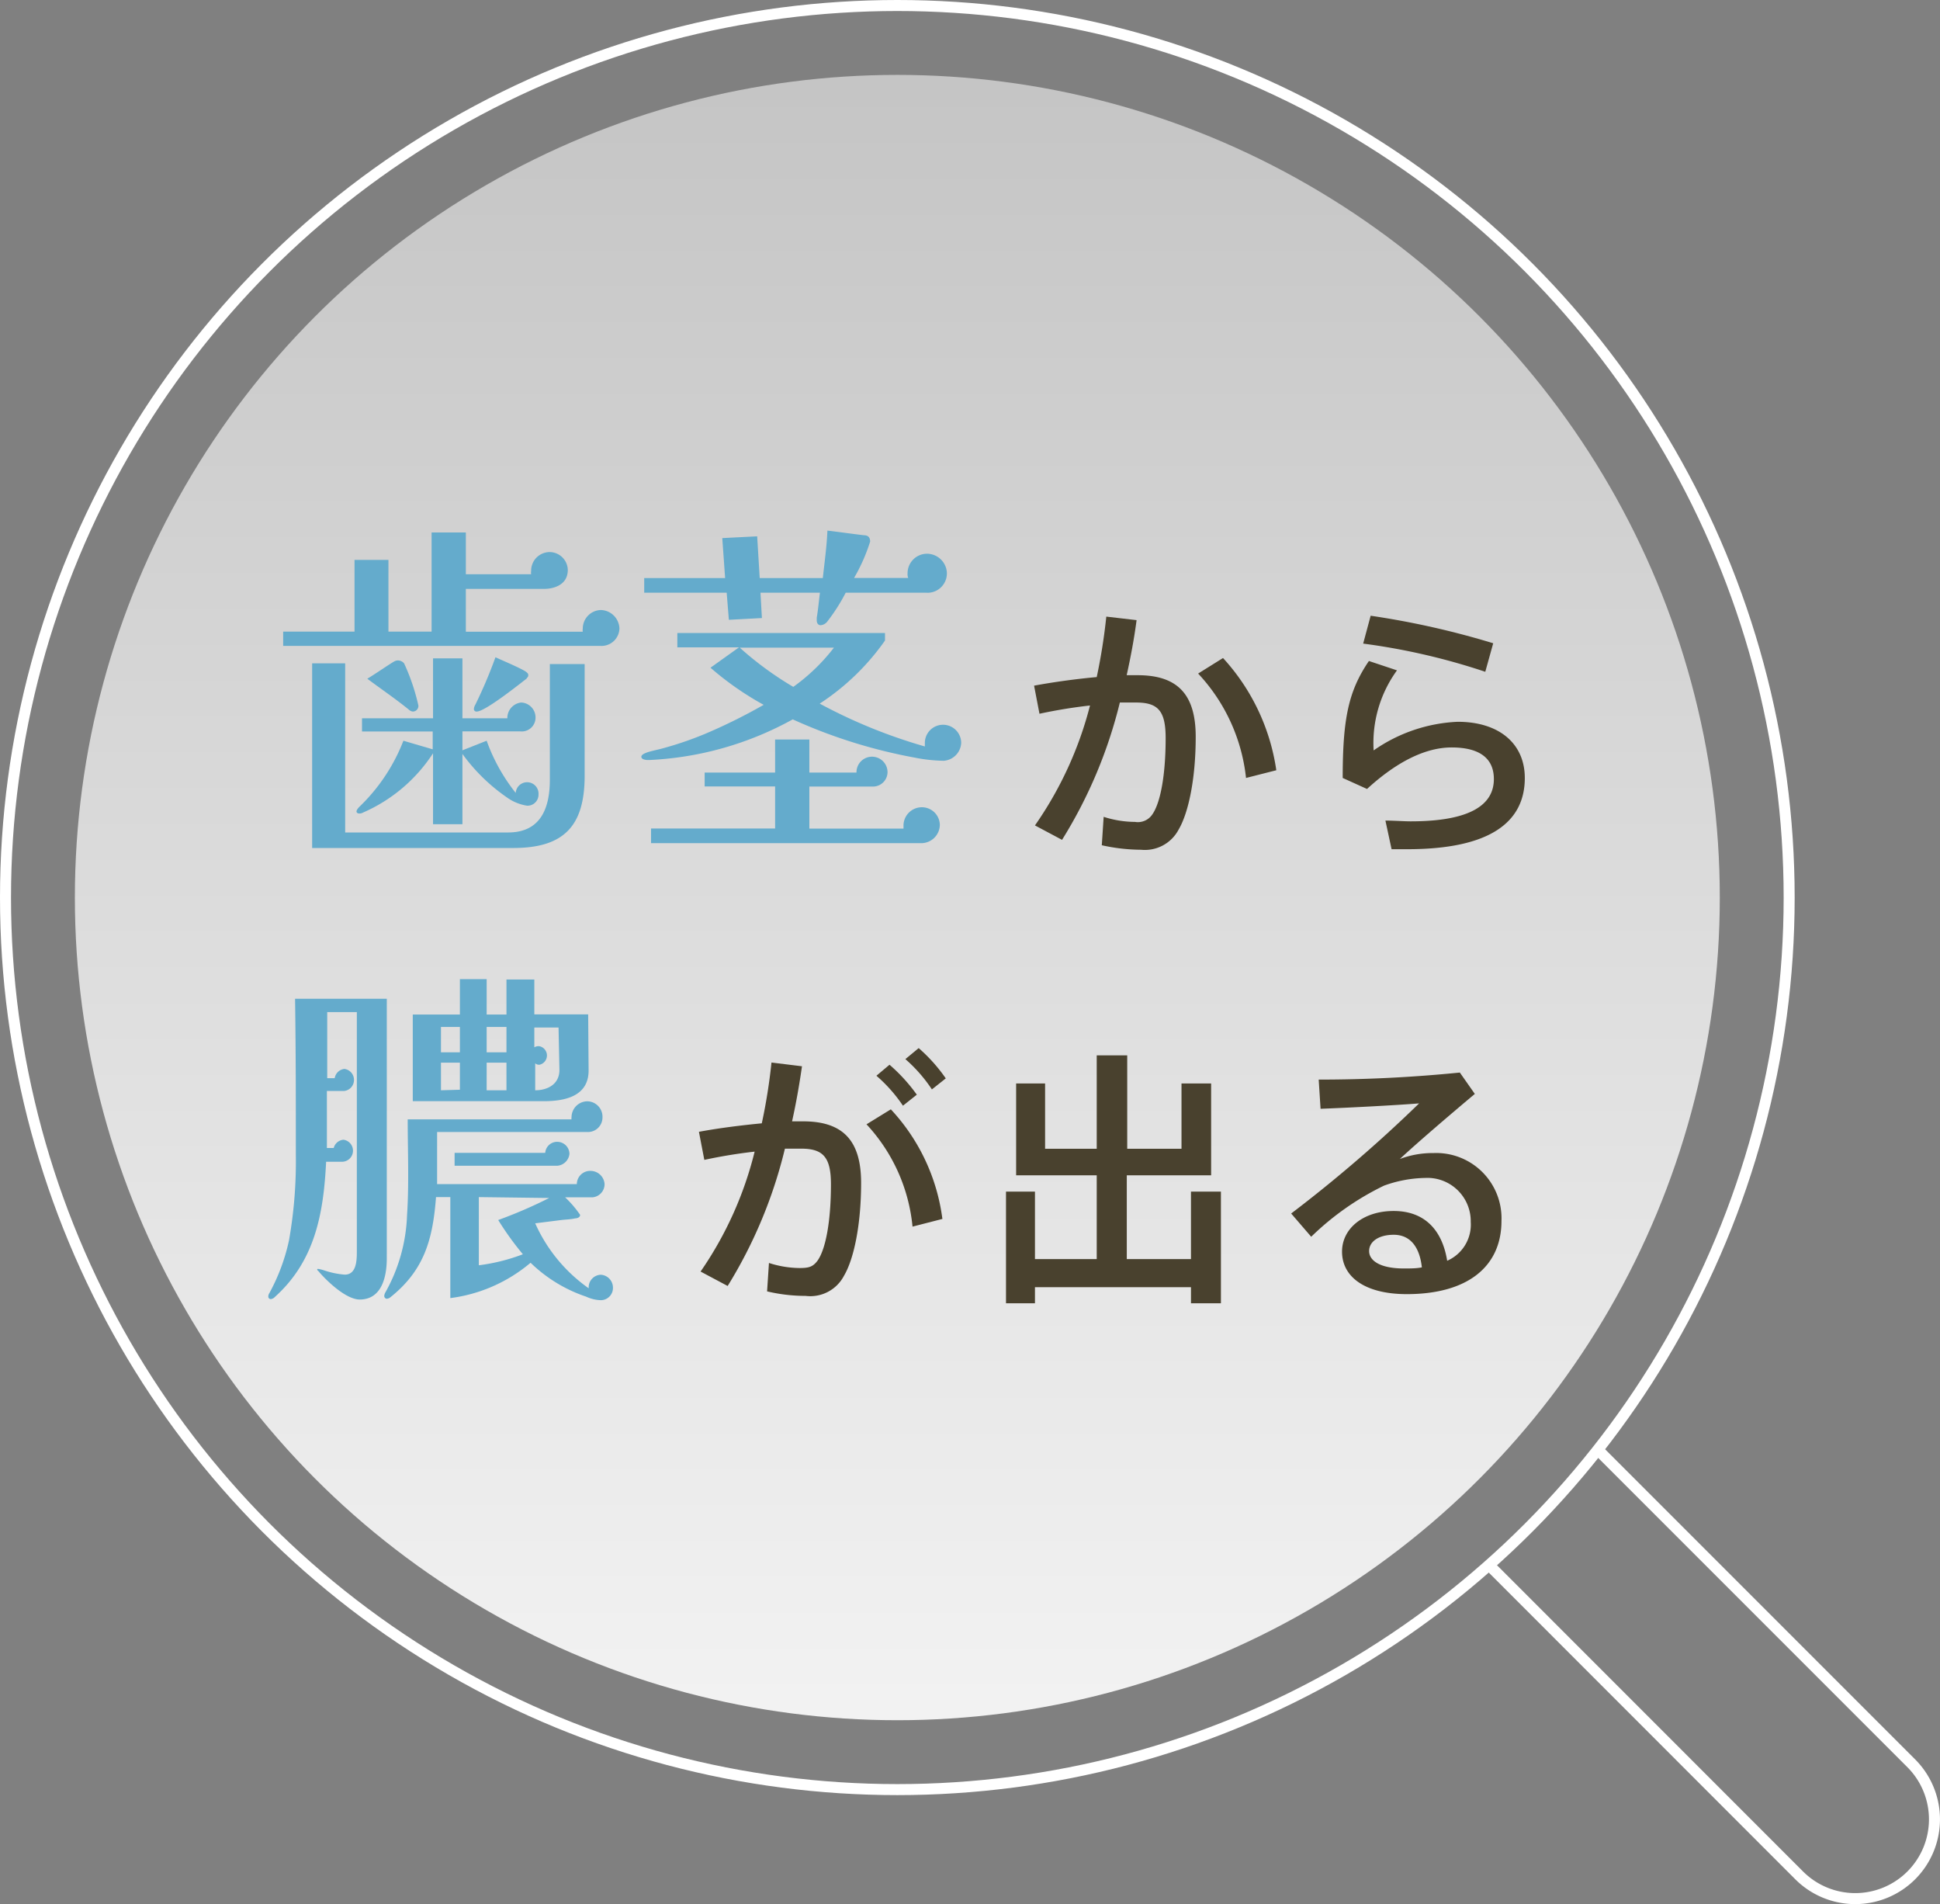 <svg xmlns="http://www.w3.org/2000/svg" xmlns:xlink="http://www.w3.org/1999/xlink" viewBox="0 0 176.2 172.9"><rect x="0" y="0" width="176.2" height="172.9" fill="#808080" stroke="none"/><defs><style>.cls-1{opacity:0.9;fill:url(#名称未設定グラデーション_58);}.cls-2{fill:none;stroke:#fff;stroke-miterlimit:10;}.cls-3{fill:#64abcc;}.cls-4{fill:#49412e;}</style><linearGradient id="名称未設定グラデーション_58" x1="-1021.5" y1="156.2" x2="-1021.5" y2="6.8" gradientTransform="translate(1103)" gradientUnits="userSpaceOnUse"><stop offset="0" stop-color="#fff"/><stop offset="1" stop-color="#fff" stop-opacity="0.6"/></linearGradient></defs><title>nayami11</title><g id="レイヤー_2" data-name="レイヤー 2"><g id="contents"><circle class="cls-1" cx="81.5" cy="81.5" r="74.7"/><circle class="cls-2" cx="81.5" cy="81.5" r="81"/><path class="cls-3" d="M54.55,58.65H25.72v-1.3H32.2V50.84h3.08v6.51H39.2v-9h3.11v3.79h5.93a.81.81,0,0,1,0-.29,1.69,1.69,0,0,1,1.65-1.72,1.66,1.66,0,0,1,1.68,1.62c0,1.43-1.39,1.72-2.11,1.72H42.31v3.89H52.93a.9.9,0,0,1,0-.29,1.69,1.69,0,0,1,1.65-1.68,1.74,1.74,0,0,1,1.68,1.68A1.63,1.63,0,0,1,54.55,58.65ZM53.1,70.44C53.1,75,51.22,77,46.62,77H28.35V60.23h3V75.59h14.8c2.95,0,3.79-2.2,3.79-4.79,0-3.5,0-7,0-10.5H53.1Zm-5.22,2.72A4.28,4.28,0,0,1,46,72.38,16.67,16.67,0,0,1,42,68.46v6.38H39.33V68.4A14.47,14.47,0,0,1,33,73.77a.74.74,0,0,1-.36.1c-.13,0-.26-.06-.26-.19s.16-.32.26-.42a16.65,16.65,0,0,0,4-6l2.66.78V66.42H32.88v-1.2h6.45V59.78H42v5.44h4.08a1.41,1.41,0,0,1,1.26-1.43,1.36,1.36,0,0,1,1.3,1.36,1.25,1.25,0,0,1-1.39,1.26H42v1.72l2.2-.87A16.58,16.58,0,0,0,46.84,72a1,1,0,0,1,2.07.13A1,1,0,0,1,47.88,73.16ZM37.51,64.61a.59.59,0,0,1-.36-.16c-1.23-1-2.49-1.85-3.79-2.82.55-.32,2.17-1.43,2.43-1.56a.66.66,0,0,1,.36-.1.74.74,0,0,1,.55.26A19,19,0,0,1,38,64.06.51.51,0,0,1,37.51,64.61Zm10.33-3c-.75.58-3.79,3-4.54,3a.23.23,0,0,1-.26-.23.92.92,0,0,1,.13-.39A42,42,0,0,0,45,59.68c.55.26,2.33,1,2.79,1.33.1.1.19.13.19.29A.29.29,0,0,1,47.85,61.56Z"/><path class="cls-3" d="M85.72,69.08a14.49,14.49,0,0,1-2.66-.29A47.58,47.58,0,0,1,72,65.32a29.71,29.71,0,0,1-13,3.69H58.8c-.16,0-.55-.06-.55-.29s.42-.36.58-.42c.52-.16,1.1-.26,1.62-.42a30.74,30.74,0,0,0,3.79-1.33A49.78,49.78,0,0,0,69.36,64a27.5,27.5,0,0,1-4.83-3.37l2.59-1.85h-5.6V57.48H80.38v.68a21.71,21.71,0,0,1-5.93,5.73A47.8,47.8,0,0,0,84,67.78c0-.13,0-.23,0-.32a1.65,1.65,0,0,1,3.3,0A1.71,1.71,0,0,1,85.72,69.08ZM84.1,53.82H76.81a16.73,16.73,0,0,1-1.65,2.59.86.86,0,0,1-.62.36c-.26,0-.36-.23-.36-.45,0-.06,0-.16,0-.23.13-.75.19-1.49.29-2.27H69.07l.13,2.3-3,.16L66,53.82H58.51V52.49h7.35l-.26-3.63,3.17-.16L69,52.49h5.73c.16-1.43.36-2.88.42-4.31,1.1.13,2.2.29,3.3.42.39,0,.58.19.58.58a16.32,16.32,0,0,1-1.46,3.3h4.92a.89.89,0,0,1-.06-.42,1.77,1.77,0,0,1,1.75-1.78A1.82,1.82,0,0,1,86,52,1.76,1.76,0,0,1,84.1,53.82Zm-.36,22.74H59.13V75.23H70.4V71.41H64V70.15H70.4v-3h3.11v3h4.28a1.41,1.41,0,1,1,2.82-.06,1.32,1.32,0,0,1-1.36,1.33H73.51v3.82h8.55c0-.1,0-.23,0-.32a1.67,1.67,0,0,1,1.65-1.62,1.63,1.63,0,0,1,1.65,1.62A1.69,1.69,0,0,1,83.75,76.56ZM67.19,58.81a30.16,30.16,0,0,0,4.86,3.56,17.51,17.51,0,0,0,3.69-3.56Z"/><path class="cls-4" d="M99.61,61.48a52,52,0,0,0,.87-5.49l2.75.32c-.22,1.68-.53,3.33-.9,5,.37,0,.71,0,1,0,3.65,0,5.27,1.77,5.27,5.59s-.66,6.93-1.56,8.44a3.46,3.46,0,0,1-3.4,1.82,16.75,16.75,0,0,1-3.57-.41l.17-2.58a9.38,9.38,0,0,0,2.84.46,1.58,1.58,0,0,0,1.58-.68c.75-1.07,1.21-3.62,1.21-6.93,0-2.5-.71-3.23-2.7-3.23-.46,0-.95,0-1.46,0a42.7,42.7,0,0,1-5.25,12.47L94,74.95A33.51,33.51,0,0,0,99,64.06a46.35,46.35,0,0,0-4.59.75l-.49-2.55C95.63,61.94,97.72,61.65,99.61,61.48Zm16.31,8.46-2.75.7a16.42,16.42,0,0,0-4.35-9.48l2.26-1.41A19.12,19.12,0,0,1,115.92,69.94Z"/><path class="cls-4" d="M124.76,68.14a14.39,14.39,0,0,1,7.63-2.6c3.79,0,6.1,2,6.1,5.1,0,4-3.14,6.47-10.67,6.47-.39,0-1,0-1.43,0l-.56-2.6c.73,0,1.7.07,2.29.07,5.47,0,7.56-1.53,7.56-3.84,0-1.8-1.19-2.87-3.84-2.87-2.38,0-5,1.31-7.68,3.77l-2.21-1c0-5.4.53-7.9,2.38-10.62l2.55.85A11.22,11.22,0,0,0,124.76,68.14Zm-.95-9.7.68-2.53a76.07,76.07,0,0,1,11.13,2.5L134.9,61A59.16,59.16,0,0,0,123.81,58.44Z"/><path class="cls-3" d="M35.13,114.27c0,1.65-.45,3.73-2.46,3.73-1.23,0-3-1.68-3.76-2.59,0,0-.1-.06-.1-.13s.06-.06.1-.06a3.85,3.85,0,0,1,.52.13,7.77,7.77,0,0,0,1.88.39c1.1,0,1.1-1.36,1.1-2.17,0-7.22,0-14.45,0-21.67H29.72c0,2,0,4,0,6h.68a1,1,0,0,1,.88-.84,1,1,0,0,1,.87,1,1,1,0,0,1-.87,1H29.69c0,1.72,0,3.47,0,5.18h.62a1,1,0,0,1,.88-.75,1,1,0,0,1,.87,1,1,1,0,0,1-1,1H29.62c-.23,4.67-1,9-4.66,12.28a.57.57,0,0,1-.36.19.22.22,0,0,1-.23-.23.55.55,0,0,1,.1-.32,17.81,17.81,0,0,0,1.78-4.79,41.22,41.22,0,0,0,.62-7.74c0-4.73,0-9.46-.07-14.19,2.79,0,5.54,0,8.33,0Zm19.47,3.79a3.35,3.35,0,0,1-1.36-.32,13.29,13.29,0,0,1-5.05-3.08,14.05,14.05,0,0,1-7.29,3.21V108.7H39.6c-.29,3.85-1.07,6.64-4.15,9.1a.57.57,0,0,1-.32.13.25.25,0,0,1-.23-.26.77.77,0,0,1,.07-.26,15.38,15.38,0,0,0,2-7.06c.19-2.88.06-5.83.06-8.71H51.91a.41.41,0,0,1,0-.19A1.45,1.45,0,0,1,53.33,100a1.4,1.4,0,0,1,1.39,1.46,1.32,1.32,0,0,1-1.36,1.33H39.7c0,1.59,0,3.17,0,4.73H52.39a1.21,1.21,0,0,1,1.26-1.2,1.28,1.28,0,0,1,1.26,1.2,1.2,1.2,0,0,1-1.1,1.2H51.33a9.88,9.88,0,0,1,1.36,1.59c0,.23-.26.32-.45.32-.42.1-.87.1-1.33.16l-2.3.29a14.35,14.35,0,0,0,4.86,5.9,1.14,1.14,0,0,1,1.1-1.23,1.17,1.17,0,0,1,1.1,1.13A1.11,1.11,0,0,1,54.6,118.06ZM53.46,97.2c0,2.36-2.17,2.79-4.08,2.79H37.49V92.12h4.28V88.91H44.2v3.21H46V88.94h2.53v3.17h4.89ZM41.77,95.55v-2.3H40.05v2.3Zm0,3.4V96.49H40.05V99Zm8.88,6.9s-6.22,0-9.36,0v-1.17h8.23a1.08,1.08,0,0,1,1.1-1,1.11,1.11,0,0,1,1.1,1.1A1.21,1.21,0,0,1,50.65,105.85Zm-7.16,2.85v6.19a17.16,17.16,0,0,0,4-1,27.12,27.12,0,0,1-2.24-3.11,41.87,41.87,0,0,0,4.63-2ZM46,95.55v-2.3H44.2v2.3ZM46,99V96.49H44.2V99Zm4.73-5.7h-2.2V95.1A.74.74,0,0,1,49,95,.86.86,0,0,1,49,96.68a.52.52,0,0,1-.39-.13V99c1.13,0,2.2-.55,2.2-1.85Z"/><path class="cls-4" d="M69.19,102a51.19,51.19,0,0,0,.88-5.52l2.77.34c-.24,1.68-.53,3.33-.9,5,.37,0,.71,0,1,0,3.65,0,5.27,1.77,5.27,5.59s-.66,6.93-1.56,8.44a3.45,3.45,0,0,1-3.48,1.82,15.16,15.16,0,0,1-3.5-.41l.17-2.58a9.3,9.3,0,0,0,2.77.46c.85,0,1.22-.1,1.65-.68.75-1.07,1.21-3.62,1.21-6.93,0-2.45-.71-3.23-2.7-3.23-.46,0-.95,0-1.48,0a42.7,42.7,0,0,1-5.2,12.47l-2.46-1.31a33,33,0,0,0,4.91-10.89,45.86,45.86,0,0,0-4.57.75l-.49-2.55C65.25,102.44,67.31,102.18,69.19,102Zm16.41,8.68-2.72.7a15.86,15.86,0,0,0-4.18-9.29l2.21-1.36A17.94,17.94,0,0,1,85.59,110.66Zm-4.81-14a15.58,15.58,0,0,1,2.48,2.72l-1.26,1a13.66,13.66,0,0,0-2.41-2.72Zm2.65-1.51a14.92,14.92,0,0,1,2.46,2.75l-1.26,1a13.61,13.61,0,0,0-2.41-2.75Z"/><path class="cls-4" d="M99.61,114.33v-7.61H92.29V98.38h2.63v5.93h4.69V95.83h2.77v8.48h4.93V98.38H110v8.34h-7.66v7.61h5.83V108.2h2.72v10.14h-2.72v-1.46H94v1.46H91.37V108.2H94v6.13Z"/><path class="cls-4" d="M132.59,97.39l1.36,1.94c-2,1.68-5.06,4.28-6.81,5.91a8.45,8.45,0,0,1,3.06-.54,5.93,5.93,0,0,1,6.17,6.17c0,4.08-3,6.64-8.6,6.64-3.79,0-5.88-1.56-5.88-3.86,0-2.09,1.92-3.69,4.69-3.69s4.4,1.68,4.86,4.52a3.58,3.58,0,0,0,2.14-3.52,3.94,3.94,0,0,0-4.16-4,11.5,11.5,0,0,0-3.72.7,25.21,25.21,0,0,0-6.61,4.64l-1.82-2.11a126.41,126.41,0,0,0,11.62-10c-2.12.17-6.3.39-8.95.49l-.17-2.65A128.1,128.1,0,0,0,132.59,97.39Zm-6,14.73c-1.36,0-2.24.61-2.24,1.48s1,1.58,3.16,1.58c.58,0,1.14,0,1.63-.1C128.94,113.26,128.11,112.12,126.58,112.12Z"/><path id="_パス_" data-name="&lt;パス&gt;" class="cls-2" d="M145.17,131.69l28.42,28.42a7.2,7.2,0,0,1,0,10.18h0a7.2,7.2,0,0,1-10.18,0L135,141.87"/></g></g></svg>